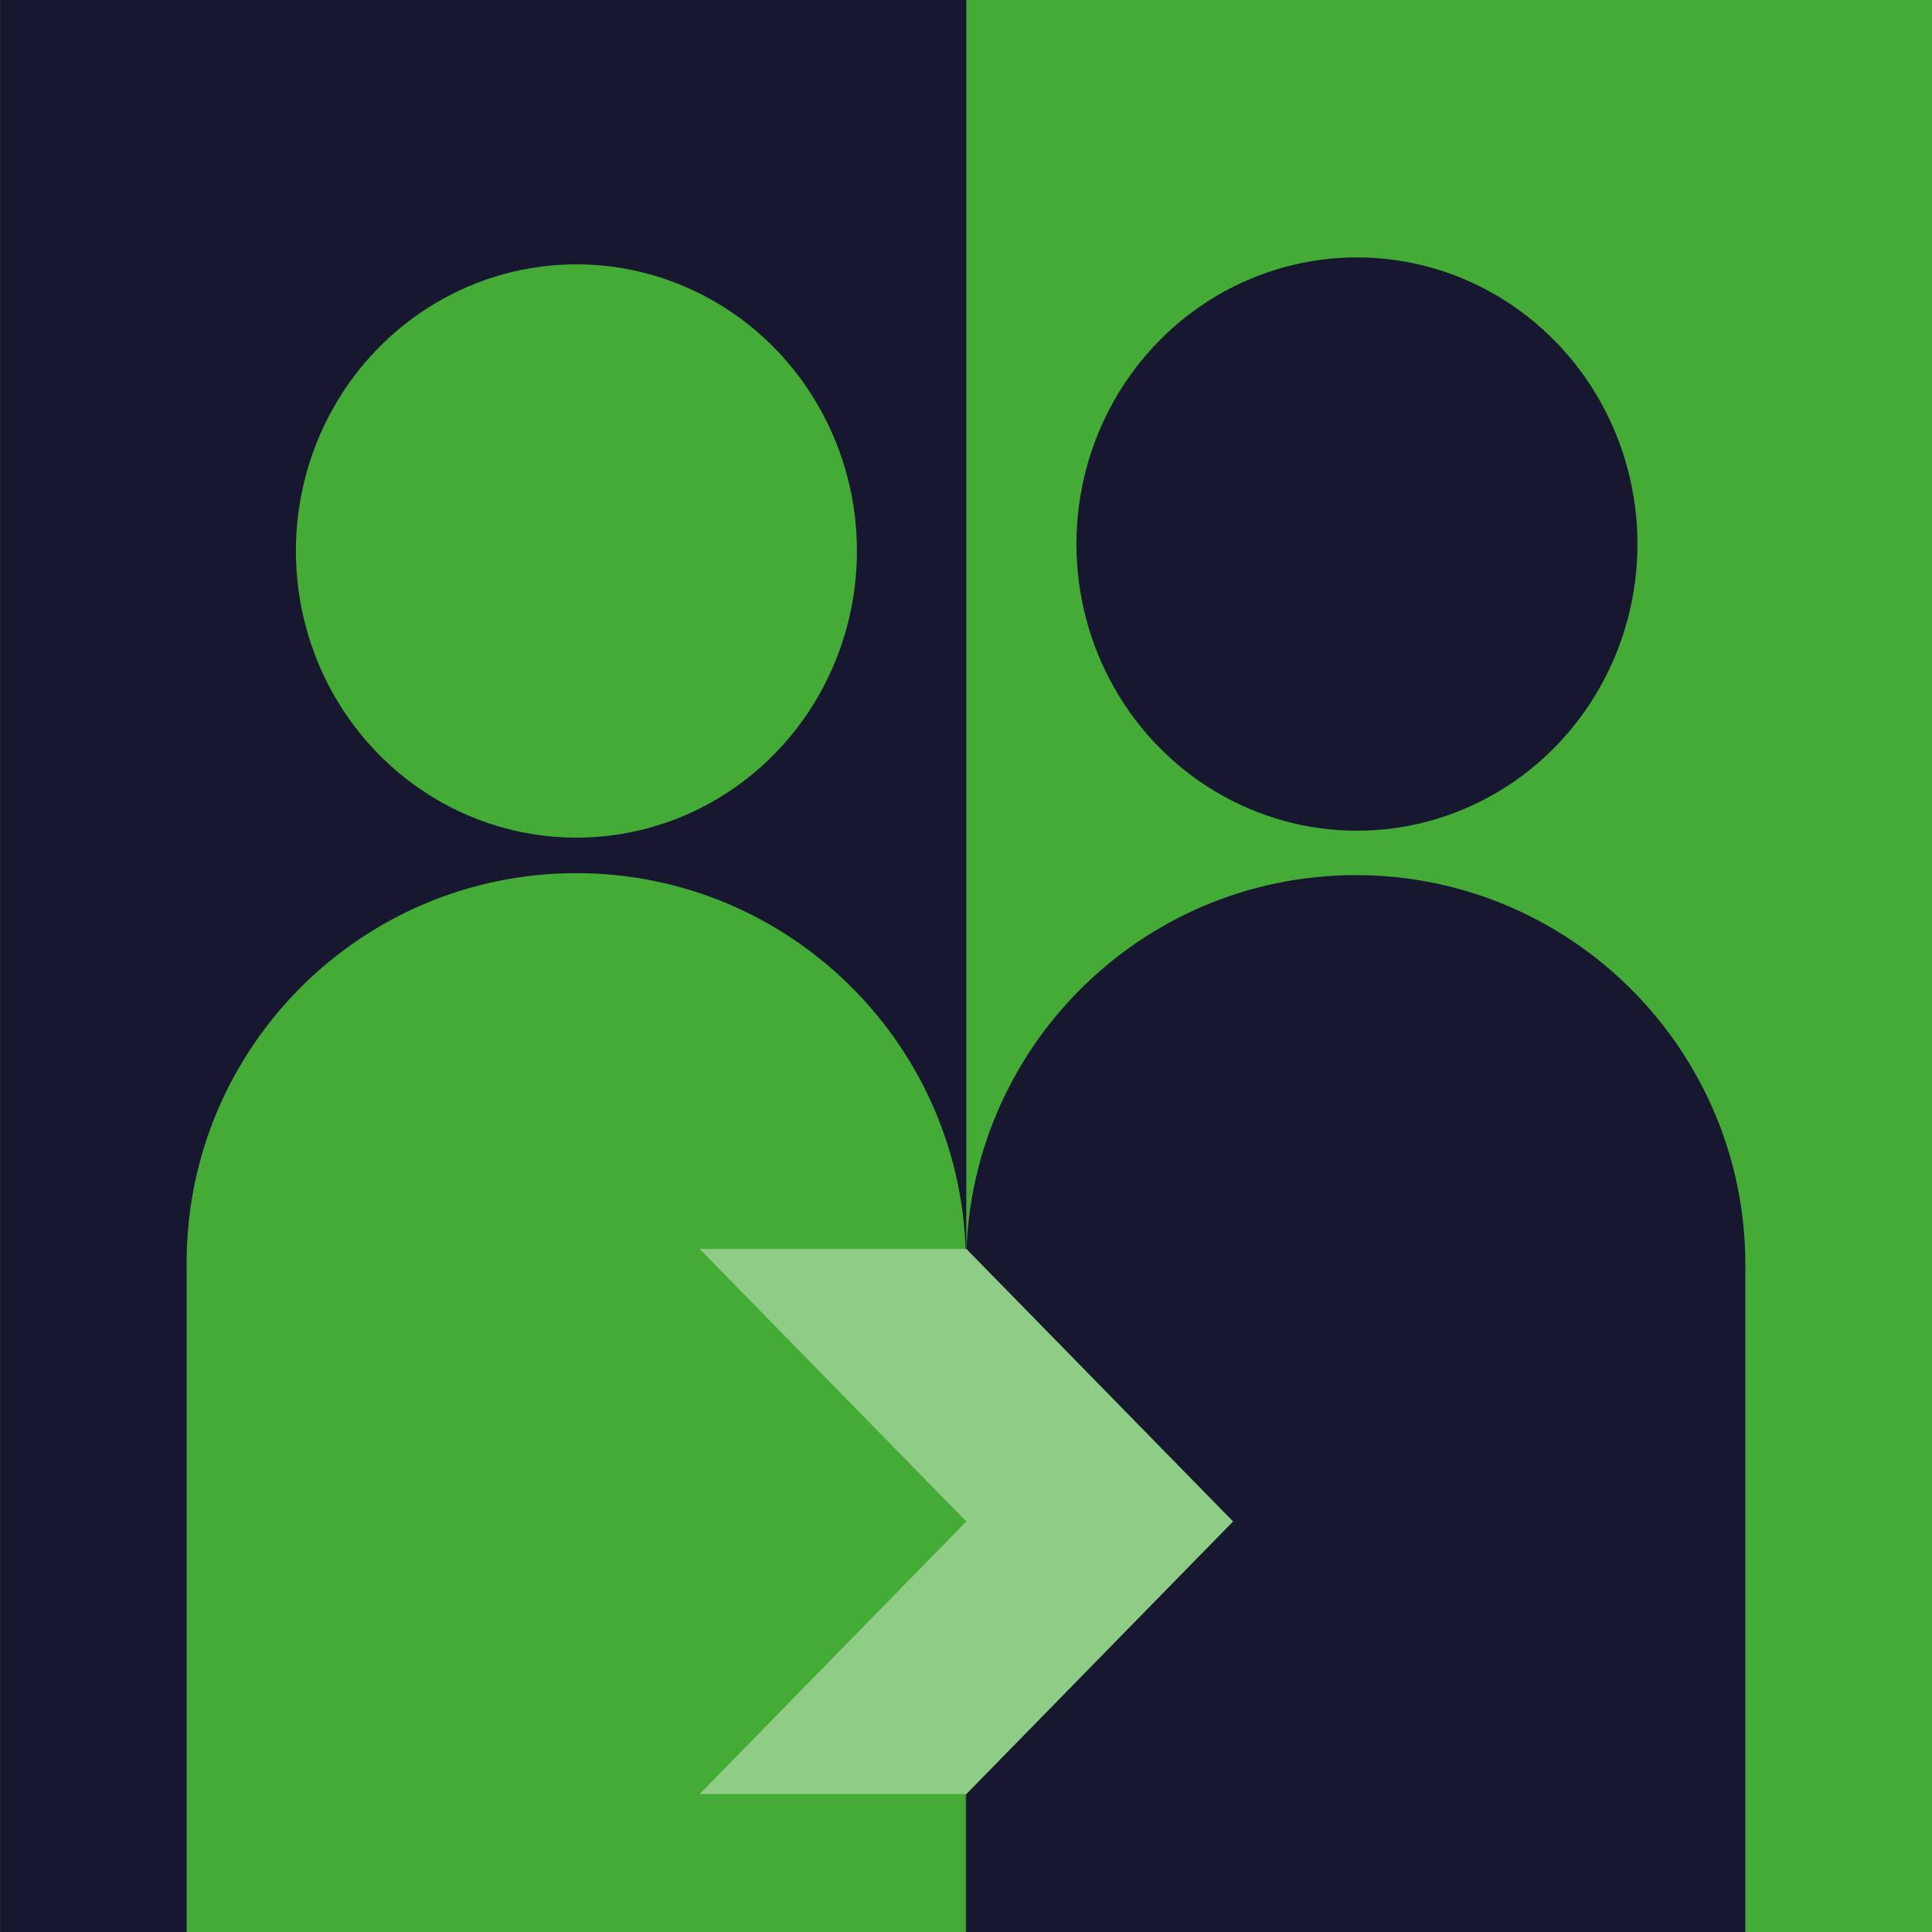 <?xml version="1.0" encoding="UTF-8"?>
<svg xmlns="http://www.w3.org/2000/svg" id="Laag_1" data-name="Laag 1" viewBox="0 0 510 510">
  <rect x="0" y="0" width="510" height="510" fill="#333333" stroke="none"/>
  <defs>
    <style>
      .cls-1 {
        fill: #fff;
        opacity: .4;
      }

      .cls-1, .cls-2, .cls-3 {
        stroke-width: 0px;
      }

      .cls-2 {
        fill: #44ac36;
      }

      .cls-3 {
        fill: #171830;
      }
    </style>
  </defs>
  <rect class="cls-3" x=".07" y="-.34" width="255.02" height="510.69"></rect>
  <rect class="cls-2" x="255.09" y="-.34" width="255.02" height="510.69"></rect>
  <path class="cls-2" d="m152.11,230.49h0c56.76,0,102.84,46.08,102.84,102.84v177.01H49.27v-177.01c0-56.76,46.08-102.84,102.84-102.84Z"></path>
  <ellipse class="cls-2" cx="152.16" cy="145.45" rx="74.05" ry="75.67"></ellipse>
  <path class="cls-3" d="m357.89,231.01h0c56.76,0,102.84,46.08,102.84,102.84v176.49h-205.68v-176.49c0-56.76,46.08-102.84,102.84-102.84Z"></path>
  <ellipse class="cls-3" cx="358.2" cy="143.62" rx="74.05" ry="75.67"></ellipse>
  <g>
    <polygon class="cls-2" points="255.09 329.69 325.49 401.63 255.09 473.58 184.69 473.58 255.09 401.63 184.69 329.69 255.09 329.69"></polygon>
    <polygon class="cls-1" points="255.09 329.69 325.49 401.63 255.09 473.58 184.69 473.58 255.09 401.63 184.69 329.69 255.09 329.69"></polygon>
  </g>
</svg>
